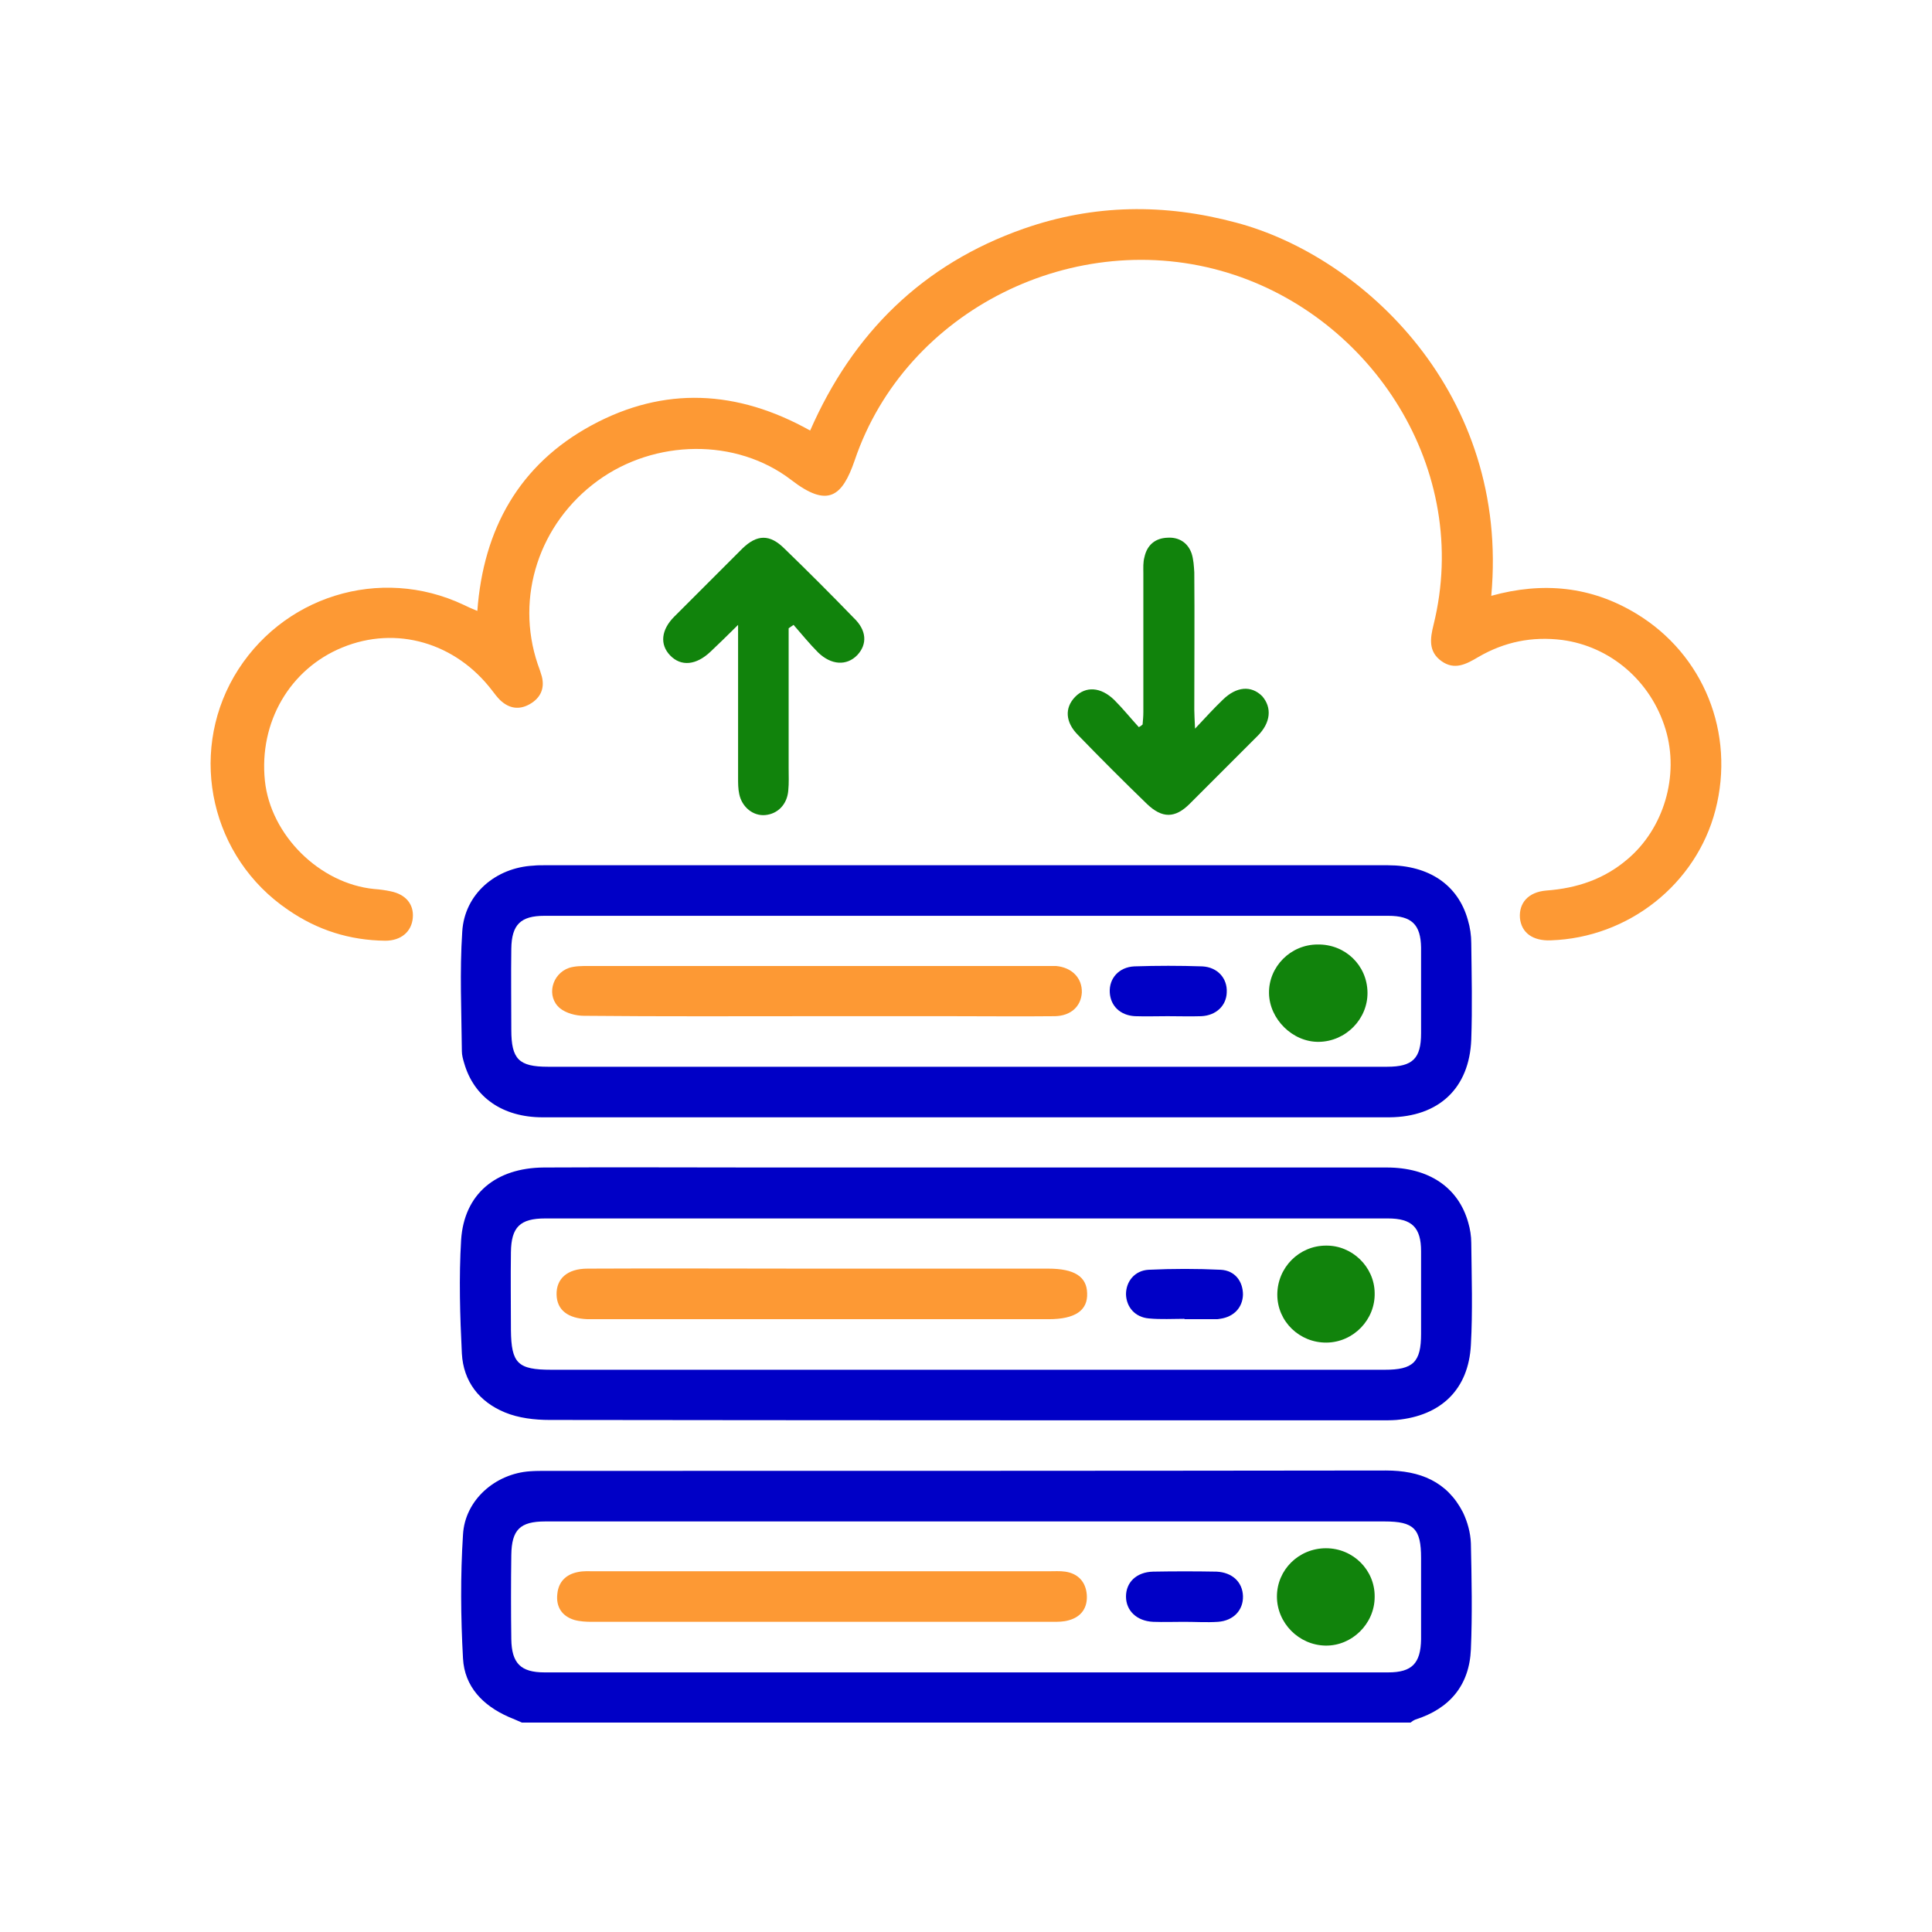 <?xml version="1.0" encoding="utf-8"?>
<!-- Generator: Adobe Illustrator 25.4.1, SVG Export Plug-In . SVG Version: 6.00 Build 0)  -->
<svg version="1.1" id="Layer_1" xmlns="http://www.w3.org/2000/svg" xmlns:xlink="http://www.w3.org/1999/xlink" x="0px" y="0px"
	 width="512px" height="512px" viewBox="0 0 512 512" style="enable-background:new 0 0 512 512;" xml:space="preserve">
<style type="text/css">
	.st0{fill:#0000C6;}
	.st1{fill:#FD9934;}
	.st2{fill:#11830C;}
	.st3{fill:none;}
</style>
<g>
	<path class="st0" d="M389.8,409c-0.1-2.8-0.9-5.7-2.1-8.2c-4.2-8.2-11.4-11.1-20.4-11.1c-74.2,0.1-148.3,0.1-222.5,0.1
		c-1.4,0-2.9,0-4.3,0.1c-9.2,0.6-17.3,7.6-17.8,16.8c-0.7,10.9-0.6,21.9,0,32.8c0.4,7.5,5.3,12.5,12.1,15.5c1.2,0.5,2.4,1,3.5,1.5
		h235.5c0.4-0.3,0.8-0.6,1.3-0.8c9.1-2.9,14.3-9.1,14.7-18.6C390.2,427.8,390,418.4,389.8,409z M376.6,434.4
		c-0.1,6.4-2.4,8.8-8.7,8.8c-74.5,0-149.1,0-223.6,0c-6.3,0-8.7-2.4-8.8-8.8c-0.1-7.4-0.1-14.9,0-22.3c0.1-6.7,2.3-8.9,9-8.9
		c37.3,0,74.5,0,111.8,0h110.6c7.8,0,9.7,1.9,9.7,9.7C376.6,420,376.6,427.2,376.6,434.4z"/>
	<g>
		<path class="st1" d="M454.6,214.7c-5.1,19.6-23,33.8-43.6,34.5c-4.8,0.2-7.8-2-8.2-5.9c-0.3-3.9,2.1-6.9,7-7.3
			c8.1-0.6,15.3-3,21.5-8.3c9.6-8.1,13.8-22.1,10.1-34.4c-3.9-12.9-14.7-22-27.4-23.7c-8-1-15.3,0.5-22.2,4.5
			c-3.2,1.9-6.3,3.6-9.8,1.1c-3.5-2.5-3-6-2.1-9.6c10.2-41.2-16.3-81.6-54.5-93.3c-40.4-12.4-85.4,9.8-98.9,49.7
			c-3.3,9.6-7.1,12.7-16.8,5.2c-14.6-11.2-36.2-10.8-51.3,0.2c-15.5,11.3-21.9,30.8-15.9,48.6c0.4,1.1,0.8,2.2,1.1,3.3
			c0.8,3.2-0.4,5.7-3.2,7.3c-2.8,1.6-5.5,1.2-7.9-1.1c-0.7-0.7-1.4-1.6-2-2.4c-9.7-12.8-25.5-17.4-39.8-11.5
			c-13.9,5.7-22.1,19.8-20.5,35.3c1.5,14.4,14.5,27.3,29,28.7c1.4,0.1,2.9,0.3,4.3,0.6c4,0.8,6.2,3.4,5.9,7
			c-0.3,3.7-3.1,6.1-7.3,6.1c-9.4-0.1-18-2.8-25.8-8.2C56,227.3,49.9,200.3,62,179.3c12.4-21.3,38.7-29.5,60.9-19
			c1,0.5,2.1,1,3.6,1.6c1.6-21.7,11.1-38.8,30.3-49.2c19.2-10.4,38.6-9.4,57.9,1.4C226,88.3,244.5,70,271.3,60.6
			c18.6-6.5,37.3-6.7,56.3-1.6c33.9,9,72.5,45.5,67.6,98.9c13.7-3.8,26.5-2.5,38.4,4.7C451.5,173.4,459.9,194.3,454.6,214.7z"/>
	</g>
	<path class="st0" d="M389.9,250c0-2.1-0.3-4.2-0.9-6.2c-2.6-9.3-10.3-14.5-21.2-14.5c-74.6,0-149.1,0-223.7,0c-0.9,0-1.8,0-2.7,0.1
		c-10,0.5-18.3,7.5-18.9,17.5c-0.7,10.5-0.2,21.1-0.1,31.7c0,1,0.3,2.1,0.6,3.1c2.6,9.1,10.2,14.4,20.8,14.4c37.4,0,74.8,0,112.2,0
		h65.5c15.6,0,31.1,0,46.7,0c13.1-0.1,21.2-7.7,21.7-20.6C390.2,267,390,258.5,389.9,250z M376.6,273.8c0,6.7-2.2,8.9-9,8.9
		c-37.1,0-74.3,0-111.4,0h-111c-7.7,0-9.7-2-9.7-9.8c0-7.2-0.1-14.4,0-21.5c0.1-6.4,2.5-8.7,8.8-8.7c74.5,0,149.1,0,223.6,0
		c6.2,0,8.6,2.3,8.7,8.4C376.6,258.7,376.6,266.3,376.6,273.8z"/>
	<path class="st0" d="M389.9,329.4c0-1.8-0.3-3.7-0.8-5.4c-2.6-9.3-10.4-14.6-21.6-14.6c-37.1,0-74.3,0-111.5,0h-54.6
		c-19.1,0-38.2-0.1-57.3,0c-12.7,0.1-21.1,7-21.9,19.2c-0.6,10-0.3,20.1,0.2,30.1c0.4,7.4,4.6,12.8,11.4,15.6c3.6,1.5,7.9,2,11.8,2
		c73.5,0.1,147,0.1,220.6,0.1c1.3,0,2.6,0,3.9-0.1c11.8-1.1,19.1-8.1,19.7-19.9C390.3,347.5,390,338.4,389.9,329.4z M376.6,353.5
		c0,7.5-2.1,9.5-9.6,9.5c-37,0-74,0-111,0c-36.6,0-73.2,0-109.9,0c-8.9,0-10.6-1.7-10.7-10.5c0-6.9-0.1-13.8,0-20.7
		c0.1-6.6,2.4-8.9,9.1-8.9c74.4,0,148.8,0,223.3,0c6.4,0,8.8,2.4,8.8,8.7C376.6,338.9,376.6,346.2,376.6,353.5z"/>
	<path class="st2" d="M333.3,195c-6,6-12,12-18,18c-3.9,3.9-7.3,3.9-11.3,0.1c-6.2-6-12.3-12.1-18.3-18.3c-3.4-3.4-3.6-7.2-0.8-10.1
		c2.8-2.9,6.8-2.7,10.4,0.8c2.3,2.3,4.3,4.8,6.5,7.2c0.4-0.2,0.7-0.4,1-0.7c0.1-1.1,0.2-2.2,0.2-3.3c0-12.3,0-24.5,0-36.8
		c0-1.4-0.1-2.9,0.3-4.3c0.7-3.2,2.9-5,6.1-5.1c3-0.2,5.4,1.3,6.4,4.2c0.5,1.6,0.6,3.3,0.7,5c0.1,12.1,0,24.3,0,36.4
		c0,1.3,0.1,2.5,0.2,5c2.9-3.1,5.1-5.5,7.4-7.7c3.6-3.5,7.5-3.8,10.4-0.9C337.1,187.5,336.8,191.5,333.3,195z"/>
	<path class="st2" d="M227.2,173.6c-2.8,2.9-6.9,2.7-10.4-0.7c-2.3-2.3-4.3-4.8-6.5-7.3c-0.4,0.3-0.9,0.6-1.3,0.9
		c0,12.4,0,24.7,0,37.1c0,2,0.1,3.9-0.1,5.9c-0.3,3.7-2.8,6.2-6.1,6.5c-3.2,0.3-6.2-2.1-6.9-5.6c-0.3-1.4-0.3-2.8-0.3-4.3
		c0-13.2,0-26.3,0-40.5c-2.8,2.8-5.1,5-7.3,7.1c-3.8,3.6-7.8,4-10.7,1c-2.8-2.9-2.4-6.8,1.1-10.3c6-6,12-12,18-18
		c3.9-3.8,7.3-3.9,11.2,0c6.2,6,12.3,12.1,18.3,18.3C229.7,167,229.9,170.7,227.2,173.6z"/>
	<g>
		<path class="st1" d="M283.2,429.4c-1.4,0.4-2.8,0.4-4.3,0.4c-40.7,0-81.4,0-122.1,0c-1.5,0-3.2-0.1-4.6-0.5
			c-3.3-1-4.9-3.5-4.5-6.9c0.3-3.2,2.3-5.2,5.5-5.8c1.4-0.3,2.9-0.2,4.3-0.2c20,0,40,0,60.1,0c20.1,0,40.3,0,60.4,0
			c1.4,0,2.9-0.1,4.3,0.1c3.4,0.5,5.4,2.7,5.7,6C288.3,426,286.6,428.5,283.2,429.4z"/>
	</g>
	<path class="st2" d="M364.3,423.2c0,7.1-6,13-13,12.9c-7.1-0.1-12.9-6-12.9-13c0-7.1,5.8-12.8,13-12.8
		C358.6,410.3,364.4,416.1,364.3,423.2z"/>
	<path class="st0" d="M329.4,423c0.1,3.7-2.5,6.5-6.6,6.8c-3,0.2-6,0-9,0v0c-2.7,0-5.5,0.1-8.2,0c-4.4-0.2-7.2-3-7.2-6.7
		c0-3.8,2.8-6.5,7.2-6.6c5.6-0.1,11.2-0.1,16.8,0C326.6,416.7,329.3,419.3,329.4,423z"/>
	<g>
		<path class="st1" d="M286.7,263c-0.2,3.7-2.9,6.2-7.1,6.3c-9.3,0.1-18.6,0-27.9,0h-35.3c-20.5,0-41.1,0.1-61.6-0.1
			c-2.2,0-4.8-0.7-6.4-2c-3.7-3.1-2.2-9.1,2.4-10.7c1.6-0.5,3.3-0.5,5-0.5c40.4,0,80.9,0,121.3,0c0.9,0,1.8,0,2.8,0
			C284.1,256.4,286.8,259.2,286.7,263z"/>
	</g>
	<path class="st2" d="M362.4,263c0.1,7-5.7,13-12.9,13.1c-6.9,0.1-13.1-6-13.2-12.9c-0.1-7,5.7-12.9,12.9-12.9
		C356.5,250.2,362.3,255.8,362.4,263z"/>
	<path class="st0" d="M325.1,263c-0.1,3.5-2.8,6.1-6.7,6.3c-3,0.1-6,0-9,0c-2.9,0-5.7,0.1-8.6,0c-3.9-0.2-6.5-2.7-6.7-6.3
		c-0.2-3.7,2.4-6.7,6.5-6.9c6-0.2,12-0.2,18,0C322.7,256.3,325.3,259.3,325.1,263z"/>
	<g>
		<path class="st1" d="M288.1,342.7c0.2,4.6-3.2,6.9-10.2,6.9c-20,0-40,0-60.1,0h-59.3c-0.9,0-1.8,0-2.8,0c-5.2-0.2-8.1-2.4-8.2-6.5
			c-0.1-4.2,2.8-6.9,8.2-6.9c19.4-0.1,38.7,0,58.1,0c21.3,0,42.6,0,64,0C284.7,336.2,288,338.3,288.1,342.7z"/>
	</g>
	<path class="st2" d="M364.3,342.6c0.2,7.1-5.6,13.1-12.7,13.2c-7.2,0.1-13.1-5.6-13.1-12.7c0-7.2,5.8-13,12.9-13
		C358.3,330,364.2,335.7,364.3,342.6z"/>
	<path class="st0" d="M329.4,343.1c-0.1,3.4-2.4,5.9-6.1,6.4c-0.4,0.1-0.8,0.1-1.2,0.1c-2.7,0-5.5,0-8.2,0v-0.1
		c-3.1,0-6.3,0.2-9.4-0.1c-3.7-0.3-6-3-6.1-6.4c0-3.4,2.3-6.3,6-6.5c6.4-0.3,12.8-0.3,19.1,0C327.3,336.7,329.4,339.6,329.4,343.1z"
		/>
</g>
</svg>
